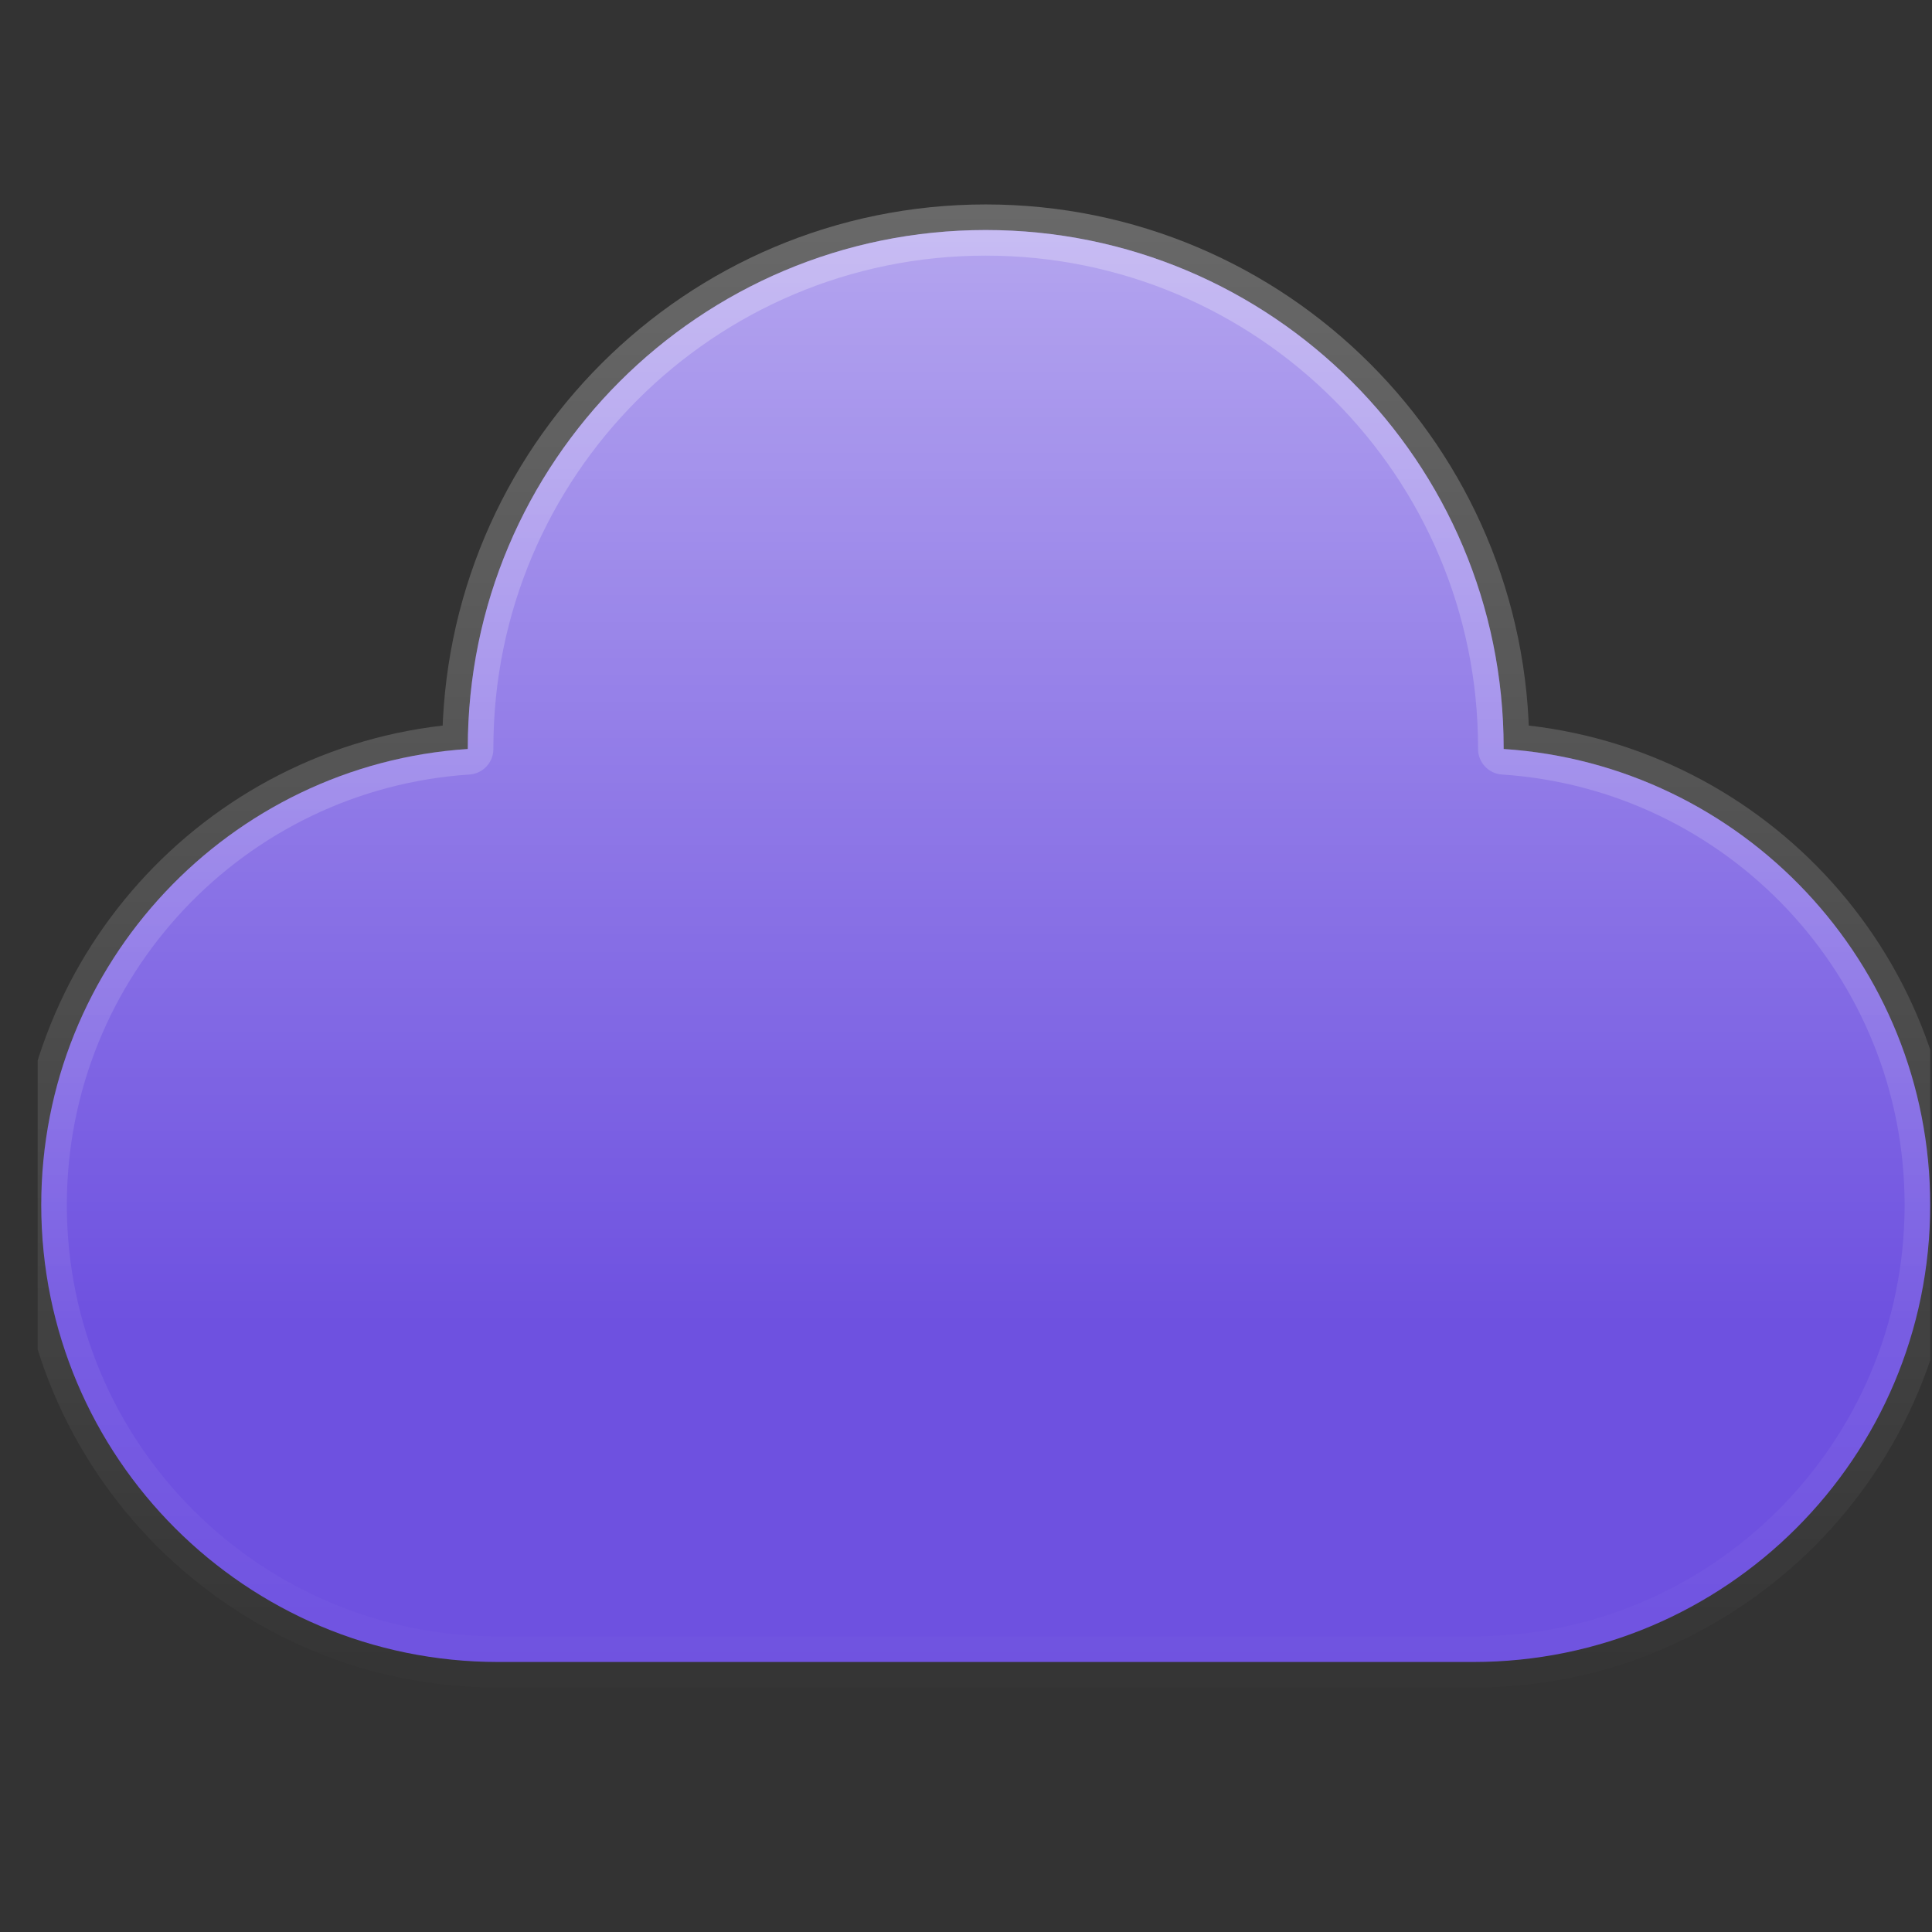 <svg xmlns="http://www.w3.org/2000/svg" width="49" height="49" fill="none"><rect width="100%" height="100%" fill="#333333" stroke="none"/><g clip-path="url(#a)"><path fill="#6E51E0" d="M25 5.834c-7.255 0-13.136 5.882-13.136 13.137v.025c-6.041.398-10.818 5.424-10.818 11.566 0 6.401 5.189 11.59 11.59 11.59h24.728c6.401 0 11.59-5.189 11.59-11.59 0-6.142-4.776-11.168-10.818-11.566v-.025c0-7.255-5.88-13.137-13.136-13.137z"/><path fill="url(#b)" fill-opacity=".48" d="M25 5.834c-7.255 0-13.136 5.882-13.136 13.137v.025c-6.041.398-10.818 5.424-10.818 11.566 0 6.401 5.189 11.59 11.59 11.59h24.728c6.401 0 11.59-5.189 11.59-11.59 0-6.142-4.776-11.168-10.818-11.566v-.025c0-7.255-5.88-13.137-13.136-13.137z"/><path stroke="url(#c)" stroke-linecap="round" stroke-linejoin="round" stroke-opacity=".4" stroke-width="1.298" d="M25 5.834c-7.255 0-13.136 5.882-13.136 13.137v.025c-6.041.398-10.818 5.424-10.818 11.566 0 6.401 5.189 11.59 11.59 11.59h24.728c6.401 0 11.59-5.189 11.59-11.59 0-6.142-4.776-11.168-10.818-11.566v-.025c0-7.255-5.88-13.137-13.136-13.137z"/></g><defs><linearGradient id="b" x1="25" x2="25" y1="5.834" y2="33.548" gradientUnits="userSpaceOnUse"><stop stop-color="#fff"/><stop offset="1" stop-color="#fff" stop-opacity="0"/></linearGradient><linearGradient id="c" x1="25" x2="25" y1="-14.951" y2="43.941" gradientUnits="userSpaceOnUse"><stop stop-color="#fff"/><stop offset="1" stop-color="#fff" stop-opacity="0"/></linearGradient><clipPath id="a"><path fill="#fff" d="M48.955.045h-48v48h48z"/></clipPath></defs></svg>